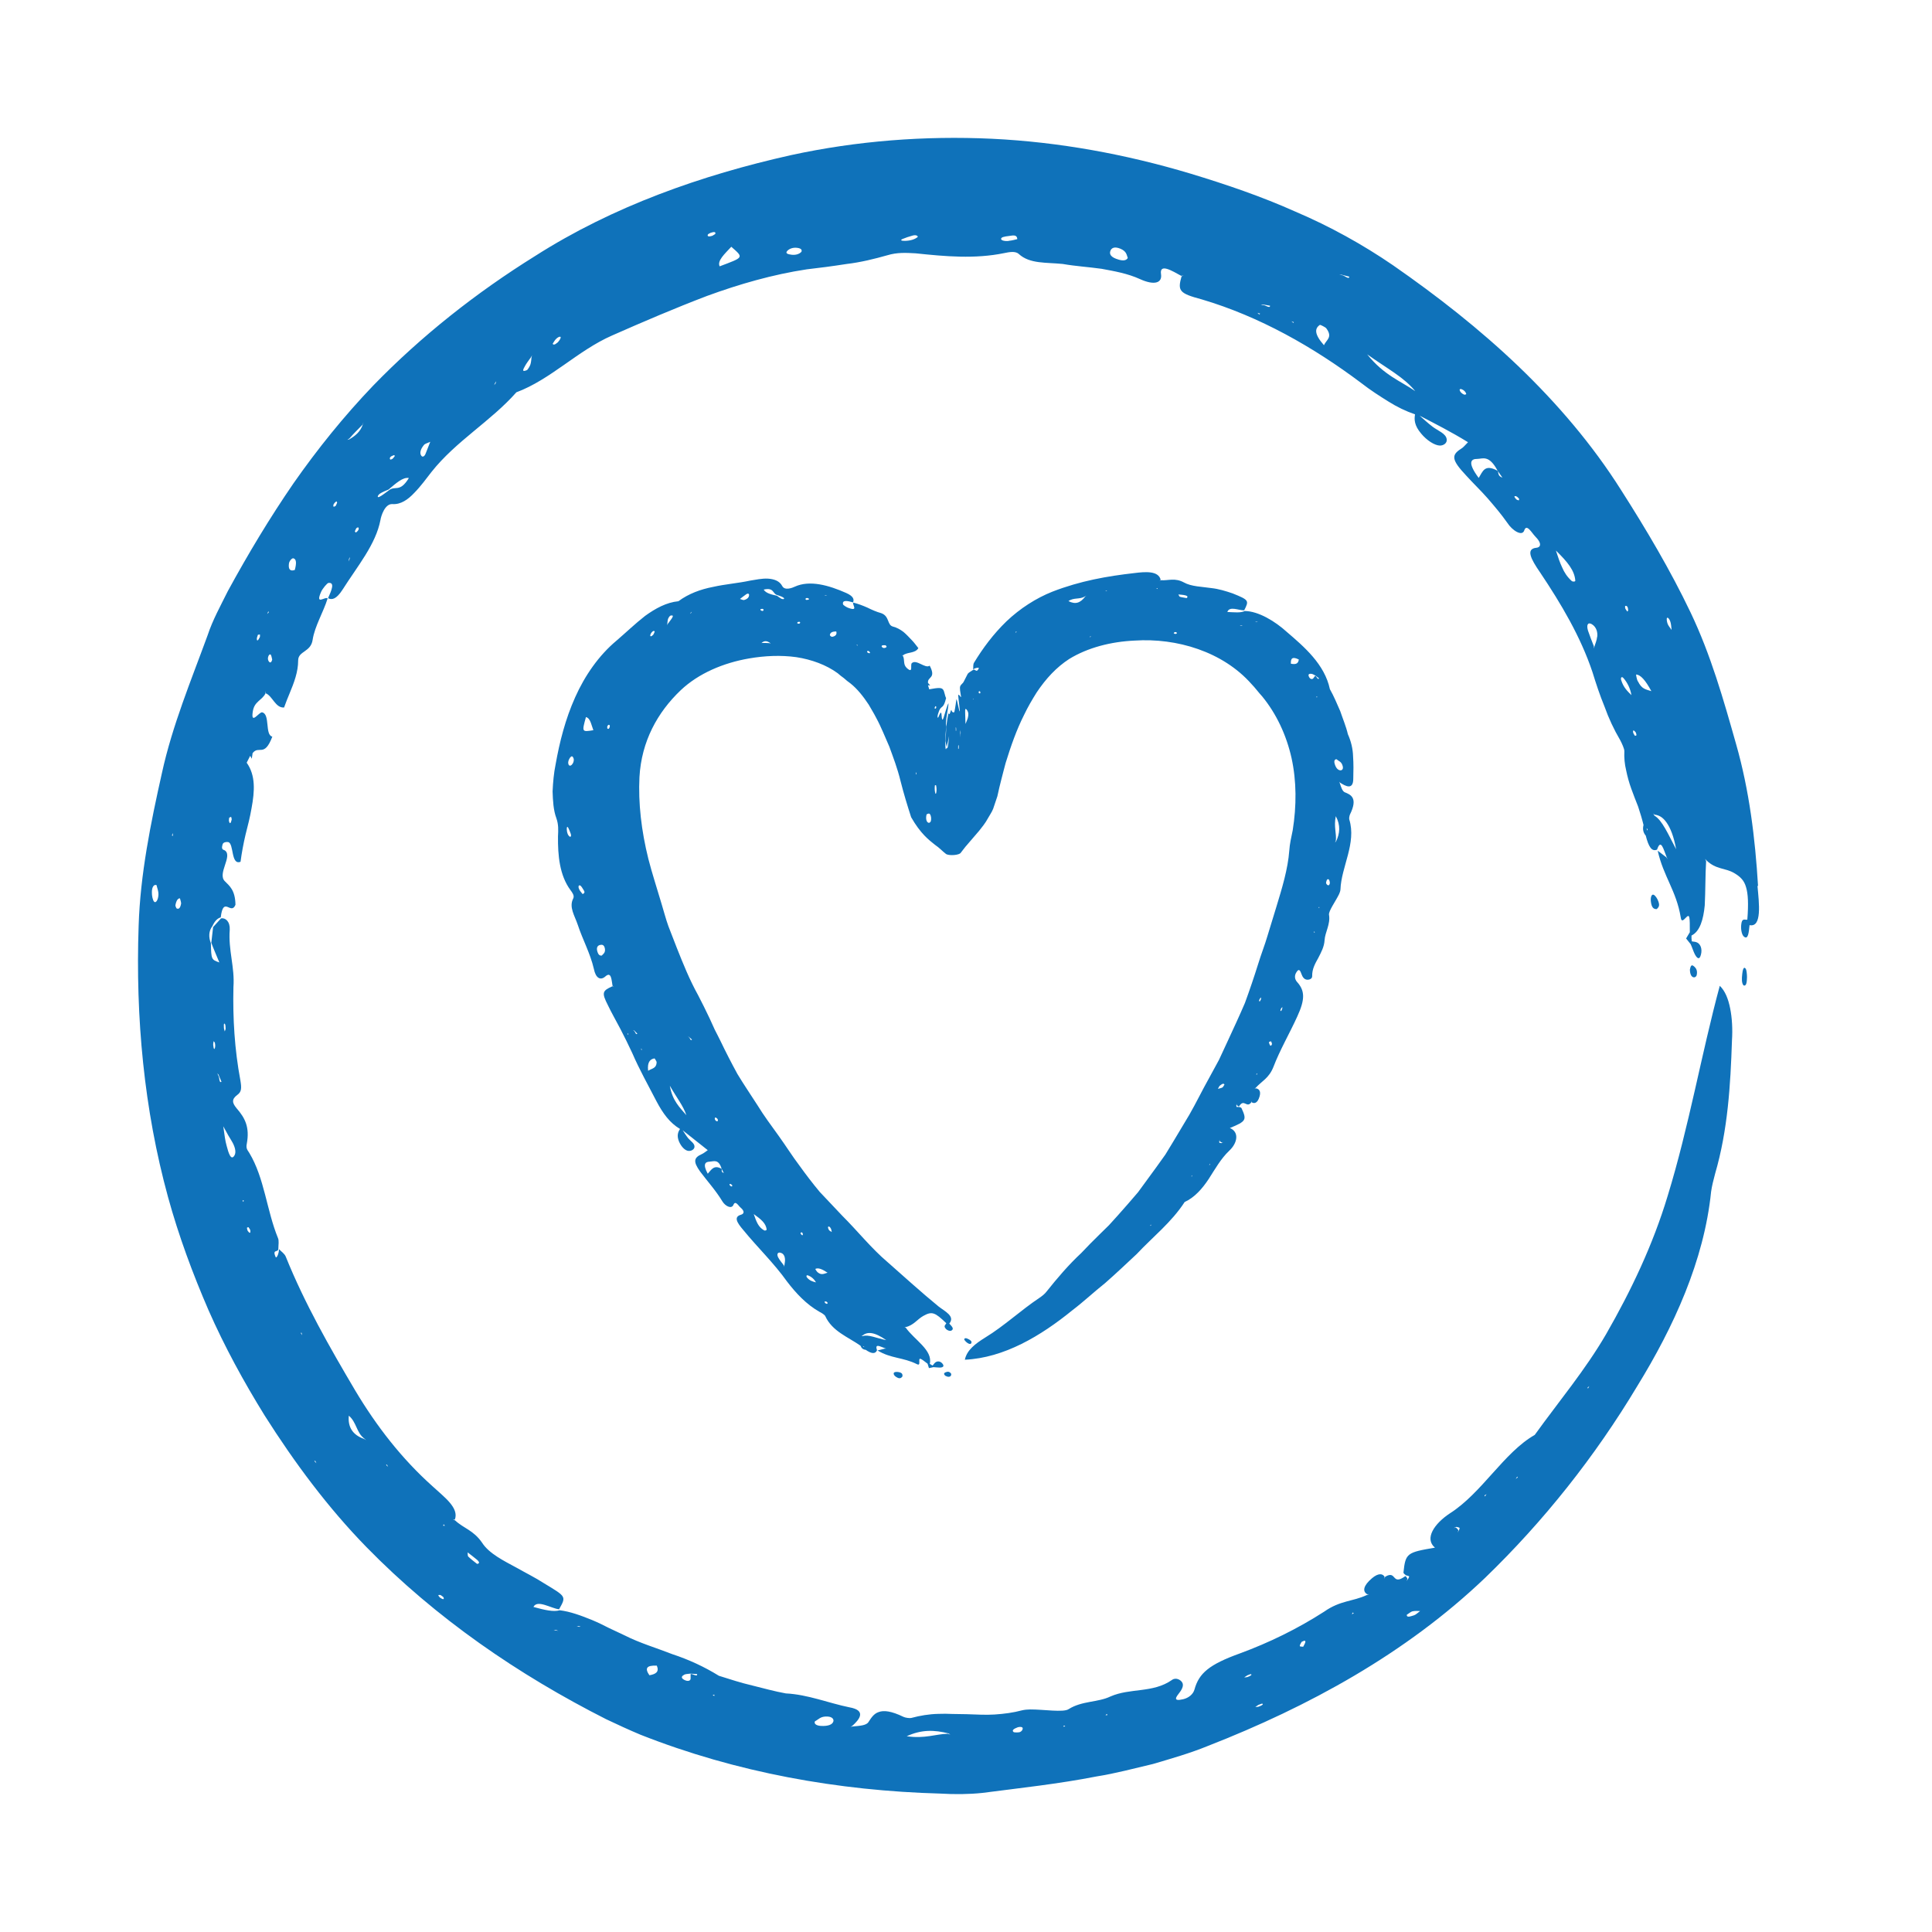 <svg width="104" height="104" viewBox="0 0 104 104" fill="none" xmlns="http://www.w3.org/2000/svg">
<g clip-path="url(#clip0_5137_7630)">
<path d="M72.397 42.654C72.254 42.59 72.192 42.37 72.123 42.161L72.095 42.08L72.14 42.133C72.42 42.312 72.853 42.561 72.847 41.901C72.859 41.519 72.864 41.119 72.836 40.714C72.825 40.308 72.728 39.903 72.556 39.521C72.46 39.104 72.283 38.693 72.146 38.282C71.969 37.882 71.804 37.477 71.587 37.095C71.308 35.763 70.207 34.819 69.266 34.014C68.656 33.458 67.75 32.896 67.003 32.891C66.78 33.001 66.461 32.96 66.068 32.943C66.182 32.607 66.678 32.861 66.974 32.856C67.242 32.329 67.242 32.3 66.347 31.941C65.971 31.813 65.589 31.698 65.212 31.657C64.705 31.582 64.129 31.576 63.736 31.356C63.245 31.09 62.909 31.258 62.504 31.234L62.418 31.258L62.481 31.217C62.367 30.713 61.643 30.777 61.084 30.846C59.596 31.014 58.148 31.269 56.654 31.848C55.776 32.196 54.909 32.752 54.179 33.446C53.466 34.136 52.902 34.9 52.434 35.67C52.371 35.769 52.4 35.913 52.383 36.035C52.514 35.936 52.719 35.925 52.691 35.977C52.548 36.267 52.503 35.971 52.377 36.064C52.275 36.139 52.126 36.203 52.081 36.295L51.904 36.643L51.864 36.718L51.853 36.736C51.853 36.736 51.836 36.759 51.824 36.77C51.79 36.811 51.75 36.846 51.721 36.88C51.664 36.961 51.653 37.037 51.716 37.396C51.727 37.471 51.756 37.575 51.699 37.5C51.516 37.239 51.59 37.483 51.647 38.05C51.687 38.374 51.664 38.409 51.568 37.946C51.499 37.627 51.488 37.604 51.476 37.685C51.453 37.847 51.436 38.01 51.408 38.148C51.397 38.218 51.385 38.276 51.374 38.322C51.351 38.368 51.265 38.357 51.231 38.27C51.191 38.056 51.134 38.589 51.072 38.403C51.054 38.34 50.986 38.728 50.94 39.11L50.9 39.892L50.957 40.21C51.003 40.048 51.043 39.868 51.089 39.619C51.047 40.152 51.003 40.362 50.957 40.251C50.912 40.413 50.878 40.337 50.889 39.926C50.889 39.654 50.906 39.388 50.935 39.116C50.9 38.93 50.935 38.722 50.969 38.496C51.009 38.276 51.049 38.033 51.06 37.859C51.003 37.905 50.895 38.316 50.798 38.617C50.718 38.861 50.701 38.687 50.689 38.542C50.678 38.392 50.667 38.264 50.57 38.473C50.535 38.548 50.484 38.728 50.467 38.577C50.461 38.525 50.518 38.351 50.553 38.258C50.684 37.952 50.786 38.183 50.929 37.575C50.861 37.465 50.843 37.216 50.764 37.118C50.678 37.008 50.513 37.014 50.017 37.106C50.028 37.129 49.982 36.973 49.954 36.886L50.074 36.904L49.954 36.759C49.914 36.411 50.416 36.539 50.045 35.832C49.811 36.017 49.327 35.462 49.081 35.699C48.99 35.792 49.173 36.278 48.825 35.971C48.591 35.763 48.722 35.537 48.602 35.299L48.528 35.259L48.602 35.282C48.825 35.085 49.264 35.189 49.435 34.888C49.292 34.709 49.207 34.587 49.099 34.477C48.939 34.309 48.791 34.147 48.631 34.014C48.46 33.886 48.278 33.782 48.072 33.73C47.742 33.649 47.895 33.168 47.434 33.006C47.183 32.937 46.932 32.827 46.687 32.705C46.436 32.595 46.179 32.497 45.934 32.439C45.86 32.543 46.219 32.914 45.7 32.734C45.592 32.705 45.392 32.578 45.381 32.532C45.324 32.282 45.626 32.34 45.923 32.427C45.985 32.259 45.94 32.097 45.558 31.923C44.617 31.506 43.59 31.211 42.781 31.582C42.661 31.64 42.245 31.808 42.108 31.547C41.96 31.263 41.663 31.171 41.338 31.148C41.013 31.13 40.665 31.211 40.392 31.252C39.724 31.396 39.052 31.443 38.385 31.593C37.717 31.721 37.067 31.958 36.52 32.364C35.87 32.427 35.277 32.757 34.73 33.151C34.194 33.568 33.703 34.043 33.19 34.483C32.232 35.282 31.48 36.371 30.961 37.535C30.436 38.704 30.122 39.938 29.906 41.16C29.814 41.606 29.769 42.098 29.746 42.602C29.763 43.094 29.786 43.609 29.951 44.049C30.071 44.391 30.054 44.686 30.037 45.022C30.026 46.041 30.117 47.113 30.71 47.917C30.807 48.045 30.932 48.213 30.858 48.363C30.613 48.832 30.938 49.29 31.103 49.788C31.366 50.587 31.77 51.305 31.97 52.162C32.067 52.654 32.323 52.793 32.58 52.568C32.916 52.266 32.916 52.759 32.973 53.066L33.036 53.118L32.973 53.089C32.42 53.332 32.38 53.436 32.722 54.108C32.928 54.542 33.173 54.959 33.395 55.388C33.618 55.816 33.829 56.245 34.034 56.685C34.416 57.571 34.889 58.41 35.328 59.262C35.688 59.945 36.053 60.443 36.606 60.773C36.492 60.941 36.423 61.144 36.554 61.456C36.668 61.717 36.868 61.937 37.062 61.954C37.199 61.966 37.352 61.891 37.381 61.763C37.421 61.566 37.181 61.433 37.05 61.277C36.942 61.144 36.845 60.987 36.748 60.843C37.181 61.184 37.615 61.532 38.099 61.914C37.957 62.012 37.877 62.082 37.786 62.122C37.358 62.313 37.29 62.51 37.689 63.066C38.088 63.599 38.533 64.085 38.886 64.67C39.04 64.925 39.377 65.099 39.479 64.861C39.588 64.595 39.747 64.908 39.861 65C40.124 65.226 40.027 65.348 39.89 65.388C39.485 65.504 39.662 65.805 40.015 66.216C40.785 67.16 41.663 67.994 42.37 68.99C42.849 69.615 43.408 70.218 44.115 70.617C44.223 70.669 44.389 70.774 44.423 70.843C44.794 71.665 45.649 71.966 46.322 72.441C46.367 72.569 46.459 72.65 46.601 72.661C46.909 72.876 47.12 72.899 47.211 72.684C47.074 72.291 47.388 72.493 47.622 72.569L47.707 72.598H47.627L47.24 72.696C47.958 73.136 48.62 73.061 49.355 73.432C49.532 73.524 49.481 73.333 49.486 73.217C49.492 73.09 49.549 73.107 49.931 73.408L50.005 73.646L50.25 73.594C50.359 73.6 50.478 73.617 50.581 73.617C50.729 73.617 50.861 73.565 50.735 73.408C50.615 73.258 50.456 73.264 50.359 73.333C50.296 73.379 50.256 73.449 50.205 73.507C50.148 73.484 50.096 73.449 50.051 73.414C50.222 72.679 49.224 72.129 48.757 71.469L48.688 71.451L48.745 71.439C49.178 71.347 49.372 71.017 49.709 70.832C50.17 70.577 50.33 70.64 50.94 71.231C50.9 71.318 50.769 71.376 50.917 71.532C51.003 71.625 51.14 71.665 51.214 71.625C51.385 71.532 51.225 71.387 51.1 71.248C51.431 70.855 50.866 70.594 50.524 70.328C49.589 69.563 48.694 68.747 47.787 67.948C46.892 67.189 46.173 66.274 45.341 65.446C44.936 65.023 44.531 64.589 44.127 64.161C43.75 63.709 43.391 63.24 43.054 62.771C42.65 62.238 42.296 61.67 41.908 61.132C41.521 60.593 41.121 60.061 40.774 59.493C40.414 58.931 40.038 58.381 39.696 57.814C39.377 57.229 39.069 56.633 38.784 56.036C38.687 55.834 38.578 55.631 38.476 55.428L38.191 54.803C37.997 54.386 37.786 53.975 37.575 53.563C37.124 52.753 36.777 51.89 36.434 51.027L35.978 49.852C35.836 49.458 35.733 49.047 35.608 48.641C35.374 47.842 35.1 47.014 34.901 46.232C34.524 44.721 34.353 43.227 34.422 41.831C34.53 39.909 35.391 38.345 36.645 37.153C37.609 36.243 38.943 35.682 40.323 35.444C41.161 35.299 42.034 35.259 42.866 35.375C43.693 35.502 44.48 35.792 45.09 36.237C45.198 36.33 45.307 36.423 45.426 36.504C45.541 36.608 45.655 36.701 45.78 36.788C46.151 37.083 46.47 37.488 46.761 37.928C46.898 38.172 47.029 38.374 47.171 38.652C47.434 39.133 47.645 39.683 47.873 40.193C48.089 40.789 48.306 41.345 48.477 42.046C48.648 42.723 48.848 43.377 49.047 43.991C49.549 44.872 49.999 45.213 50.319 45.468C50.598 45.659 50.706 45.804 50.935 45.978C51.129 46.076 51.636 46.03 51.716 45.908C51.801 45.804 51.87 45.7 51.972 45.578L52.708 44.721C52.868 44.513 53.022 44.345 53.204 44.009C53.289 43.852 53.381 43.737 53.461 43.54L53.689 42.862C53.757 42.538 53.831 42.237 53.905 41.947C53.985 41.658 54.054 41.345 54.133 41.073C54.419 40.146 54.726 39.278 55.114 38.508C55.337 38.038 55.559 37.668 55.804 37.274C56.312 36.516 56.87 35.919 57.555 35.473C58.558 34.859 59.807 34.541 61.073 34.483C63.342 34.332 65.822 35.074 67.368 36.822C67.573 37.031 67.744 37.274 67.944 37.488C68.708 38.421 69.244 39.561 69.523 40.801C69.797 42.046 69.797 43.383 69.586 44.698C69.512 45.057 69.426 45.422 69.403 45.781C69.329 46.788 69.01 47.819 68.702 48.832L68.234 50.361C68.086 50.871 67.887 51.363 67.733 51.873C67.51 52.585 67.271 53.291 67.014 53.992C66.723 54.675 66.404 55.353 66.09 56.036L65.617 57.055L65.081 58.04C64.716 58.688 64.391 59.366 64.021 60.009L63.165 61.439L62.732 62.151L62.247 62.829L61.261 64.178C60.902 64.601 60.537 65.018 60.166 65.434L59.693 65.956L59.191 66.448C58.855 66.778 58.524 67.108 58.205 67.45C57.52 68.087 56.916 68.799 56.329 69.534C56.237 69.656 56.089 69.772 55.952 69.864C54.937 70.542 54.059 71.376 53.033 72.001C52.503 72.331 52.047 72.673 51.938 73.194C54.054 73.096 56.032 71.909 57.72 70.536C58.336 70.067 58.895 69.54 59.493 69.065C60.069 68.561 60.622 68.035 61.187 67.508C62.048 66.587 63.063 65.799 63.77 64.705C64.3 64.462 64.716 63.993 65.064 63.466C65.406 62.933 65.725 62.365 66.165 61.949C66.621 61.526 66.718 60.935 66.204 60.721C67.083 60.362 67.123 60.286 66.832 59.655C66.809 59.603 66.74 59.609 66.695 59.586C66.655 59.586 66.609 59.592 66.569 59.586C66.552 59.586 66.558 59.534 66.552 59.505L66.564 59.418L66.575 59.487C66.609 59.522 66.649 59.545 66.695 59.563C66.969 59.105 67.1 59.678 67.356 59.343V59.267L67.373 59.331C67.493 59.418 67.659 59.395 67.761 59.14C67.904 58.798 67.818 58.613 67.596 58.584L67.533 58.607L67.596 58.555C67.932 58.19 68.303 58.04 68.542 57.449C68.901 56.511 69.415 55.637 69.831 54.722C70.264 53.783 70.242 53.326 69.82 52.857C69.694 52.718 69.677 52.533 69.763 52.376C69.928 52.069 70.002 52.278 70.059 52.434C70.116 52.596 70.202 52.712 70.338 52.735C70.447 52.753 70.641 52.706 70.635 52.544C70.624 52.168 70.795 51.867 70.96 51.572C71.114 51.27 71.279 50.975 71.302 50.616C71.325 50.182 71.627 49.753 71.541 49.244C71.507 49.047 71.895 48.52 72.083 48.132C72.117 48.056 72.152 47.964 72.157 47.883C72.197 46.672 73.03 45.387 72.631 44.107C72.614 44.049 72.642 43.899 72.671 43.841C73.104 42.955 72.728 42.781 72.374 42.642L72.397 42.654ZM30.681 45.045C30.567 44.97 30.516 44.825 30.51 44.64C30.505 44.513 30.539 44.472 30.584 44.553C30.636 44.651 30.681 44.761 30.721 44.877C30.755 44.976 30.744 45.039 30.687 45.045H30.681ZM30.829 41.102C30.767 41.206 30.693 41.246 30.624 41.189C30.561 41.084 30.584 40.957 30.647 40.847C30.704 40.748 30.778 40.656 30.847 40.76C30.904 40.853 30.904 40.98 30.829 41.102ZM31.366 48.132C31.337 48.091 31.257 48.01 31.194 47.906C31.126 47.784 31.115 47.634 31.223 47.663C31.286 47.68 31.366 47.831 31.428 47.929C31.485 48.016 31.474 48.08 31.36 48.132H31.366ZM31.542 38.6C31.782 38.664 31.822 39 31.941 39.307C31.326 39.405 31.314 39.417 31.542 38.6ZM32.398 51.438C32.283 51.456 32.209 51.386 32.164 51.247C32.078 50.987 32.187 50.888 32.312 50.865C32.415 50.842 32.529 50.859 32.563 51.074C32.597 51.288 32.466 51.357 32.392 51.438H32.398ZM32.819 39.139C32.791 39.231 32.745 39.26 32.694 39.214C32.683 39.202 32.694 39.145 32.688 39.11C32.722 39.017 32.779 38.994 32.819 39.04C32.831 39.052 32.825 39.11 32.819 39.139ZM33.783 55.689V55.608L33.829 55.683H33.783V55.689ZM46.453 72.476H46.504L46.521 72.522L46.453 72.476ZM46.419 71.897C46.692 71.677 47.052 71.683 47.707 72.14C47.194 72.042 46.744 71.816 46.43 71.926L46.356 71.903H46.419V71.897ZM44.725 66.129C44.754 66.193 44.759 66.257 44.776 66.32C44.725 66.286 44.651 66.257 44.623 66.21C44.588 66.158 44.56 66.066 44.577 66.043C44.611 65.996 44.685 66.043 44.725 66.135V66.129ZM44.514 70.189C44.48 70.171 44.434 70.166 44.417 70.142C44.36 70.067 44.389 70.038 44.486 70.067C44.508 70.073 44.548 70.119 44.554 70.137C44.554 70.16 44.531 70.171 44.514 70.189ZM44.548 68.509C44.326 68.579 44.206 68.648 44.007 68.481C43.955 68.434 43.881 68.307 43.887 68.307C44.041 68.231 44.24 68.307 44.548 68.509ZM43.488 68.654C43.67 68.718 43.819 68.845 43.927 69.031C43.756 68.99 43.585 68.944 43.442 68.77C43.385 68.695 43.414 68.625 43.493 68.654H43.488ZM43.106 66.355C43.163 66.315 43.208 66.355 43.22 66.442C43.22 66.465 43.203 66.483 43.191 66.5C43.163 66.477 43.129 66.46 43.111 66.43C43.094 66.407 43.089 66.361 43.106 66.35V66.355ZM41.994 67.432C42.182 67.461 42.245 67.635 42.256 67.768C42.268 67.901 42.233 68.011 42.222 68.133V68.197L42.199 68.121C42.097 67.983 41.971 67.838 41.897 67.699C41.806 67.537 41.846 67.409 41.994 67.427V67.432ZM41.27 66.187C41.27 66.222 41.184 66.257 41.139 66.234C40.814 66.054 40.717 65.759 40.574 65.353C40.979 65.643 41.23 65.852 41.27 66.187ZM39.337 63.738C39.337 63.738 39.4 63.778 39.417 63.807C39.428 63.819 39.405 63.848 39.4 63.871C39.371 63.859 39.337 63.859 39.314 63.836C39.246 63.761 39.251 63.715 39.337 63.738ZM38.55 60.171C38.624 60.206 38.658 60.275 38.641 60.339C38.641 60.356 38.596 60.35 38.573 60.356C38.499 60.316 38.464 60.252 38.481 60.182C38.481 60.159 38.527 60.153 38.55 60.165V60.171ZM38.214 62.528C38.407 62.528 38.681 62.365 38.846 62.916L38.961 63.141C38.795 63.089 38.875 62.991 38.841 62.916C38.436 62.69 38.299 62.956 38.099 63.182C37.809 62.655 37.974 62.533 38.214 62.533V62.528ZM37.084 55.816L37.25 55.961C37.164 56.059 37.142 55.857 37.084 55.834L37.022 55.787L37.084 55.822V55.816ZM36.948 60.032C36.611 59.632 36.195 59.267 36.058 58.445C36.44 59.117 36.777 59.516 36.948 60.032ZM35.237 56.974C35.237 56.974 35.34 57.125 35.345 57.165C35.345 57.519 35.094 57.507 34.889 57.64C34.832 57.165 35.009 57.003 35.237 56.974ZM34.559 56.505L34.524 56.517L34.507 56.436L34.559 56.499V56.505ZM34.142 55.498L34.08 55.451L34.142 55.474L34.308 55.642C34.222 55.735 34.199 55.532 34.137 55.503L34.142 55.498ZM35.146 34.182C35.077 34.263 35.003 34.275 35.003 34.211C35.003 34.159 35.043 34.083 35.089 34.031C35.157 33.95 35.22 33.944 35.243 34.002C35.214 34.06 35.197 34.13 35.152 34.182H35.146ZM36.155 33.302C36.098 33.394 36.013 33.487 35.944 33.585L35.904 33.655L35.921 33.585C35.933 33.493 35.933 33.412 35.961 33.319C35.978 33.261 36.058 33.145 36.092 33.139C36.298 33.093 36.201 33.221 36.155 33.302ZM37.21 32.989L37.153 33.041L37.181 32.983L37.244 32.925L37.21 32.983V32.989ZM40.05 32.3C39.998 32.311 39.918 32.265 39.833 32.242C39.947 32.155 40.055 32.068 40.181 31.981C40.255 31.935 40.323 31.952 40.323 32.028C40.323 32.144 40.243 32.248 40.05 32.3ZM41.042 32.775C41.07 32.775 41.11 32.809 41.104 32.827C41.093 32.896 41.036 32.908 40.956 32.856C40.933 32.844 40.939 32.815 40.933 32.792C40.968 32.786 41.013 32.769 41.042 32.775ZM41.435 34.622C41.293 34.61 41.15 34.61 41.002 34.61L40.945 34.657L40.996 34.61C41.144 34.471 41.304 34.5 41.452 34.61L41.486 34.651L41.429 34.622H41.435ZM42.085 32.242C41.983 32.19 41.908 32.126 41.823 32.068C41.532 32.005 41.224 31.935 41.11 31.738C41.692 31.605 41.572 31.981 41.863 32.039C41.971 32.074 42.108 32.12 42.182 32.178C42.251 32.23 42.176 32.277 42.091 32.236L42.085 32.242ZM42.912 33.545C42.912 33.545 42.929 33.51 42.935 33.487C42.969 33.481 43.003 33.47 43.037 33.47C43.049 33.47 43.083 33.51 43.072 33.528C43.043 33.585 42.98 33.591 42.912 33.545ZM43.516 32.282C43.476 32.282 43.437 32.3 43.402 32.294C43.385 32.294 43.351 32.248 43.357 32.236C43.391 32.178 43.465 32.172 43.545 32.23C43.556 32.242 43.528 32.271 43.522 32.288L43.516 32.282ZM44.457 32.057H44.372L44.44 32.039H44.531L44.457 32.057ZM44.822 34.275C44.748 34.292 44.668 34.228 44.674 34.17C44.697 34.037 44.828 33.991 45.016 33.991C45.062 34.147 44.982 34.24 44.822 34.275ZM46.111 34.726L46.139 34.703C46.139 34.703 46.168 34.738 46.173 34.761C46.151 34.743 46.128 34.738 46.105 34.726H46.111ZM46.767 35.16C46.767 35.16 46.704 35.126 46.675 35.108L46.692 35.039C46.721 35.039 46.761 35.039 46.778 35.056C46.858 35.132 46.852 35.172 46.767 35.16ZM47.684 34.859C47.645 34.877 47.582 34.894 47.531 34.871C47.451 34.83 47.434 34.767 47.496 34.743C47.542 34.726 47.605 34.738 47.662 34.732C47.73 34.778 47.747 34.825 47.684 34.859ZM49.309 41.698L49.292 41.553L49.338 41.652L49.309 41.692V41.698ZM50.108 44.2C50.079 44.281 50.005 44.321 49.943 44.269C49.857 44.206 49.828 44.032 49.88 43.835C49.931 43.823 49.994 43.76 50.051 43.818C50.125 43.899 50.142 44.09 50.108 44.2ZM50.307 38.114L50.342 38.027C50.342 38.027 50.382 38.004 50.387 38.021C50.41 38.079 50.399 38.131 50.347 38.148C50.33 38.148 50.319 38.131 50.307 38.12V38.114ZM50.393 42.7C50.393 42.7 50.364 42.746 50.353 42.723C50.313 42.584 50.307 42.428 50.325 42.277C50.353 42.277 50.382 42.243 50.393 42.289C50.427 42.457 50.416 42.596 50.393 42.7ZM51.465 39.336C51.453 39.388 51.448 39.318 51.448 39.191C51.448 39.15 51.453 39.156 51.459 39.145C51.459 39.173 51.465 39.197 51.471 39.226C51.471 39.26 51.471 39.318 51.471 39.336H51.465ZM51.596 40.314C51.596 40.314 51.585 40.314 51.579 40.314C51.579 40.268 51.579 40.216 51.579 40.169C51.579 40.129 51.59 40.094 51.596 40.106C51.613 40.141 51.619 40.227 51.602 40.314H51.596ZM51.699 39.602V39.7L51.693 39.585V39.301C51.739 39.504 51.693 39.48 51.699 39.602ZM52.103 38.623L52.092 38.67C52.064 38.768 52.024 38.838 51.972 38.971C51.967 38.699 51.961 38.536 51.955 38.38C51.955 38.322 51.955 38.264 51.955 38.23C51.961 38.154 51.984 38.137 52.041 38.206C52.155 38.357 52.132 38.496 52.103 38.623ZM52.394 37.662L52.366 37.61L52.406 37.633L52.389 37.662H52.394ZM52.742 37.332C52.742 37.332 52.702 37.309 52.685 37.297C52.685 37.274 52.679 37.234 52.685 37.228C52.731 37.187 52.765 37.21 52.776 37.28C52.776 37.297 52.754 37.332 52.742 37.332ZM54.675 34.054L54.658 34.026L54.738 33.985L54.675 34.06V34.054ZM58.416 32.114C58.153 32.462 57.891 32.549 57.515 32.358C57.794 32.155 58.125 32.277 58.398 32.109L58.484 32.062L58.416 32.114ZM58.672 34.298V34.263H58.735L58.672 34.303V34.298ZM59.522 31.831V31.796H59.607L59.522 31.825V31.831ZM62.276 31.709L62.259 31.657L62.321 31.669L62.276 31.709ZM63.251 34.124C63.251 34.124 63.182 34.095 63.182 34.083C63.182 34.06 63.217 34.049 63.234 34.026C63.268 34.026 63.319 34.026 63.331 34.037C63.376 34.095 63.342 34.124 63.251 34.124ZM63.878 32.196C63.77 32.172 63.639 32.161 63.519 32.126C63.473 32.114 63.462 32.039 63.433 31.999C63.565 32.016 63.696 32.016 63.821 32.051C63.929 32.08 63.952 32.132 63.878 32.196ZM66.82 33.695H66.74L66.809 33.672L66.894 33.695H66.82ZM67.647 33.493L67.567 33.47H67.63C67.63 33.47 67.681 33.475 67.71 33.487H67.647V33.493ZM61.905 65.99L61.951 65.921L61.968 65.956L61.905 65.99ZM64.157 63.338L64.129 63.315L64.186 63.263L64.152 63.338H64.157ZM65.087 62.73L65.121 62.649L65.144 62.684L65.081 62.73H65.087ZM65.771 61.532C65.725 61.532 65.68 61.532 65.646 61.514C65.629 61.508 65.634 61.462 65.634 61.433L65.651 61.346V61.422C65.686 61.456 65.731 61.485 65.777 61.503L65.845 61.474L65.771 61.526V61.532ZM65.805 58.538C65.725 58.578 65.64 58.59 65.56 58.613C65.6 58.549 65.629 58.462 65.674 58.434C65.754 58.376 65.851 58.283 65.914 58.381C65.879 58.428 65.845 58.515 65.805 58.538ZM67.624 57.831L67.659 57.773L67.676 57.837H67.624V57.831ZM67.869 53.807C67.852 53.841 67.829 53.899 67.818 53.899C67.767 53.917 67.761 53.859 67.818 53.76C67.835 53.731 67.864 53.714 67.887 53.691L67.875 53.801L67.869 53.807ZM68.36 56.262C68.337 56.216 68.32 56.158 68.303 56.1C68.343 56.083 68.394 56.042 68.417 56.059C68.451 56.088 68.457 56.152 68.474 56.204C68.434 56.297 68.394 56.32 68.36 56.256V56.262ZM69.016 54.322C68.998 54.357 68.976 54.415 68.964 54.42C68.913 54.438 68.913 54.38 68.964 54.282C68.981 54.253 69.01 54.235 69.033 54.212L69.016 54.328V54.322ZM69.489 35.728C69.472 35.438 69.569 35.328 69.916 35.502C69.882 35.757 69.717 35.769 69.489 35.728ZM70.72 50.193L70.749 50.135L70.778 50.193H70.726H70.72ZM70.88 37.546L70.857 37.488L70.914 37.511L70.88 37.546ZM70.795 36.377L70.698 36.51C70.641 36.585 70.521 36.568 70.458 36.423C70.39 36.278 70.504 36.261 70.595 36.272C70.652 36.278 70.732 36.324 70.8 36.359L71.005 36.516C70.943 36.631 70.869 36.4 70.8 36.382L70.795 36.377ZM71.005 48.885L70.977 48.832H71.028L71.005 48.885ZM71.479 47.651C71.439 47.634 71.393 47.587 71.382 47.529C71.382 47.489 71.422 47.35 71.45 47.338C71.541 47.292 71.576 47.402 71.587 47.529C71.576 47.622 71.536 47.674 71.479 47.651ZM71.952 40.876C72.06 40.974 72.214 40.992 72.277 41.235C72.323 41.403 72.237 41.467 72.163 41.467C72.026 41.467 71.906 41.339 71.844 41.108C71.798 40.951 71.855 40.864 71.952 40.87V40.876ZM71.918 45.3L71.861 45.346L71.906 45.271C71.958 44.877 71.787 44.513 71.906 43.934C72.169 44.42 72.129 44.866 71.918 45.3Z" fill="#0F72BA"/>
<path d="M48.141 73.877C48.073 73.918 48.107 74.034 48.232 74.115C48.426 74.248 48.512 74.184 48.58 74.092C48.58 74.016 48.597 73.918 48.426 73.872C48.324 73.843 48.204 73.843 48.147 73.872L48.141 73.877Z" fill="#0F72BA"/>
<path d="M52.269 72.326C52.343 72.221 52.258 72.158 52.161 72.1C52.104 72.065 52.001 72.025 51.962 72.036C51.847 72.077 51.933 72.163 52.013 72.239C52.104 72.32 52.195 72.372 52.275 72.326H52.269Z" fill="#0F72BA"/>
<path d="M50.906 73.866C50.832 73.901 50.763 73.953 50.894 74.063C51.037 74.138 51.134 74.121 51.179 74.063C51.208 74.028 51.219 73.953 51.179 73.918C51.077 73.808 50.974 73.837 50.906 73.872V73.866Z" fill="#0F72BA"/>
<path d="M94.635 47.68C94.481 45.132 94.167 42.55 93.454 40.054C92.77 37.639 92.097 35.259 91.003 32.966C89.914 30.684 88.597 28.467 87.257 26.37C85.717 23.933 83.824 21.72 81.737 19.717C79.644 17.713 77.364 15.93 74.986 14.279C73.355 13.162 71.588 12.183 69.74 11.396C67.904 10.573 65.994 9.925 64.084 9.346C60.605 8.303 57.013 7.643 53.392 7.469C49.778 7.301 46.134 7.579 42.582 8.35C37.763 9.427 32.997 11.106 28.806 13.781C25.641 15.75 22.682 18.084 20.087 20.759C18.519 22.398 17.094 24.164 15.799 26.017C14.517 27.882 13.353 29.822 12.264 31.82C11.877 32.601 11.443 33.383 11.175 34.2C10.286 36.632 9.276 39.052 8.718 41.606C8.113 44.304 7.549 47.072 7.463 49.834C7.292 54.757 7.748 59.714 9.048 64.45C9.619 66.529 10.371 68.556 11.226 70.531C12.093 72.499 13.125 74.387 14.248 76.2C15.851 78.73 17.647 81.151 19.728 83.282C23.474 87.115 27.899 90.15 32.632 92.547C33.242 92.837 33.858 93.12 34.479 93.381C39.639 95.419 45.125 96.398 50.621 96.549C51.374 96.595 52.155 96.589 52.874 96.514C54.926 96.247 56.985 96.027 59.02 95.628C60.047 95.466 61.05 95.194 62.065 94.956C63.063 94.661 64.061 94.377 65.025 93.983C70.424 91.875 75.676 89.015 79.947 84.932C83.094 81.892 85.859 78.412 88.135 74.613C90.085 71.446 91.733 67.861 92.109 64.149C92.149 63.854 92.24 63.495 92.326 63.176C93.01 60.831 93.152 58.411 93.232 56.019C93.272 55.399 93.238 54.797 93.135 54.282C93.033 53.766 92.862 53.338 92.576 53.066C91.579 56.76 90.923 60.623 89.771 64.375C88.973 67.022 87.798 69.483 86.458 71.816C85.335 73.75 83.927 75.418 82.615 77.242C80.956 78.186 79.775 80.363 78.048 81.464C77.198 82.025 76.668 82.83 77.244 83.311C75.739 83.566 75.659 83.606 75.55 84.637C75.545 84.718 75.636 84.747 75.681 84.799C75.739 84.817 75.807 84.822 75.853 84.857C75.87 84.869 75.824 84.938 75.807 84.979L75.716 85.106L75.761 84.996C75.744 84.932 75.704 84.88 75.653 84.84C74.9 85.39 75.197 84.504 74.57 84.874L74.507 84.984L74.535 84.886C74.444 84.706 74.205 84.66 73.857 84.955C73.384 85.355 73.332 85.662 73.595 85.818H73.692L73.566 85.865C72.813 86.218 72.152 86.142 71.28 86.756C69.848 87.677 68.32 88.424 66.729 89.009C65.093 89.6 64.54 90.069 64.3 90.943C64.232 91.198 63.987 91.4 63.69 91.47C63.097 91.609 63.325 91.331 63.485 91.123C63.65 90.908 63.736 90.706 63.627 90.549C63.548 90.428 63.297 90.277 63.086 90.433C62.059 91.151 60.845 90.85 59.767 91.325C59.106 91.644 58.239 91.551 57.526 92.003C57.247 92.194 56.158 92.014 55.451 92.02C55.314 92.02 55.143 92.037 55.018 92.067C54.544 92.194 54.054 92.258 53.547 92.292C53.045 92.327 52.532 92.287 52.024 92.275C51.767 92.275 51.517 92.269 51.266 92.263C51.015 92.252 50.764 92.246 50.513 92.258C50.017 92.269 49.527 92.35 49.053 92.478C48.968 92.501 48.728 92.466 48.637 92.42C47.964 92.095 47.571 92.061 47.303 92.159C47.035 92.246 46.898 92.472 46.75 92.698C46.63 92.889 46.265 92.9 45.917 92.935L45.786 92.953L45.877 92.906C46.242 92.582 46.681 92.072 45.718 91.904C44.606 91.678 43.488 91.215 42.302 91.157C41.692 91.047 41.093 90.879 40.489 90.729C39.885 90.59 39.292 90.393 38.699 90.208C37.9 89.715 37.068 89.333 36.19 89.044C35.334 88.708 34.439 88.447 33.63 88.036C33.361 87.909 33.076 87.775 32.78 87.636C32.489 87.486 32.193 87.341 31.89 87.214C31.28 86.965 30.682 86.745 30.128 86.681C29.809 86.779 29.313 86.669 28.714 86.502C28.925 86.09 29.655 86.577 30.094 86.629C30.493 85.922 30.476 85.951 29.285 85.228C28.8 84.915 28.27 84.654 27.791 84.382C27.129 84.023 26.325 83.629 25.955 83.05C25.487 82.367 24.957 82.274 24.501 81.846L24.375 81.788L24.483 81.805C24.729 81.162 23.89 80.572 23.275 79.999C21.627 78.522 20.276 76.785 19.118 74.845C17.755 72.54 16.398 70.166 15.383 67.647C15.32 67.485 15.144 67.375 15.018 67.242C15.018 67.49 14.881 67.757 14.841 67.67C14.63 67.207 14.995 67.456 14.984 67.207C14.984 67.016 15.03 66.784 14.961 66.639C14.351 65.145 14.237 63.42 13.422 62.065C13.331 61.914 13.228 61.833 13.285 61.567C13.45 60.675 13.188 60.177 12.738 59.661C12.487 59.36 12.464 59.169 12.783 58.932C13.005 58.77 13.011 58.573 12.937 58.139C12.629 56.5 12.527 54.82 12.566 53.135C12.646 52.07 12.281 51.143 12.367 50.049C12.39 49.609 12.139 49.394 11.899 49.435L11.472 49.904L11.375 50.749C11.495 51.08 11.648 51.415 11.808 51.809C11.386 51.659 11.369 51.659 11.352 50.778C11.226 50.448 11.226 50.124 11.437 49.846C11.569 49.562 11.717 49.429 11.882 49.383C12.025 48.19 12.435 49.296 12.675 48.705C12.663 47.912 12.35 47.686 12.105 47.437C11.688 47.032 12.527 46.099 12.116 45.787C12.042 45.729 11.882 45.769 11.985 45.445C12.019 45.335 12.184 45.312 12.281 45.329C12.601 45.393 12.418 46.597 12.948 46.389C13.011 45.914 13.102 45.422 13.216 44.935C13.342 44.449 13.462 43.968 13.541 43.505C13.713 42.579 13.764 41.739 13.279 41.056C13.279 41.056 13.399 40.812 13.467 40.685L13.553 40.842L13.598 40.54C13.941 40.1 14.226 40.801 14.659 39.654C14.248 39.562 14.551 38.438 14.112 38.346C13.946 38.311 13.484 39.069 13.61 38.288C13.695 37.755 14.078 37.72 14.288 37.338V37.199L14.306 37.321C14.671 37.465 14.824 38.12 15.292 38.085C15.406 37.767 15.492 37.558 15.577 37.355C15.834 36.736 16.05 36.168 16.05 35.554C16.05 35.033 16.74 35.114 16.831 34.431C16.945 33.702 17.413 32.943 17.636 32.213C17.516 32.086 16.94 32.63 17.293 31.843C17.367 31.68 17.613 31.385 17.681 31.379C18.035 31.339 17.852 31.773 17.658 32.202C17.869 32.306 18.103 32.26 18.434 31.75C19.249 30.465 20.23 29.306 20.481 27.986C20.509 27.795 20.715 27.1 21.131 27.135C21.57 27.164 21.958 26.897 22.3 26.532C22.648 26.179 22.967 25.739 23.229 25.403C24.546 23.741 26.428 22.67 27.796 21.118C29.644 20.429 31.098 18.871 32.945 18.061C34.627 17.319 36.327 16.59 38.06 15.93C39.799 15.293 41.595 14.777 43.425 14.499C44.093 14.424 44.834 14.326 45.575 14.21C46.322 14.123 47.069 13.938 47.765 13.741C48.301 13.579 48.763 13.608 49.287 13.636C50.901 13.805 52.474 13.949 54.054 13.625C54.31 13.573 54.653 13.498 54.841 13.671C55.434 14.216 56.323 14.117 57.213 14.21C57.903 14.331 58.604 14.372 59.3 14.47C59.99 14.598 60.697 14.719 61.37 15.026C62.134 15.374 62.567 15.235 62.499 14.766C62.402 14.146 63.103 14.586 63.582 14.847L63.713 14.835L63.605 14.87C63.382 15.658 63.474 15.791 64.688 16.115C67.801 17.036 70.687 18.674 73.27 20.614C73.783 21.014 74.279 21.327 74.741 21.616C75.203 21.906 75.67 22.132 76.172 22.305C76.121 22.583 76.132 22.907 76.503 23.342C76.805 23.707 77.227 23.979 77.512 23.985C77.711 23.985 77.905 23.851 77.877 23.649C77.843 23.336 77.398 23.186 77.118 22.971C76.879 22.792 76.651 22.577 76.417 22.375C77.249 22.809 78.105 23.238 79.023 23.805C78.858 23.967 78.778 24.083 78.658 24.152C78.105 24.5 78.139 24.761 78.926 25.6C79.302 26.017 79.707 26.399 80.078 26.822C80.443 27.245 80.808 27.673 81.138 28.142C81.406 28.559 81.937 28.895 82.051 28.553C82.176 28.166 82.461 28.692 82.632 28.866C83.06 29.295 82.894 29.474 82.706 29.486C82.125 29.544 82.393 30.076 82.906 30.818C84.035 32.503 85.084 34.269 85.723 36.18C85.916 36.805 86.122 37.431 86.373 38.039C86.595 38.664 86.874 39.261 87.217 39.846C87.308 40.019 87.445 40.315 87.439 40.436C87.422 40.795 87.456 41.137 87.536 41.467C87.604 41.803 87.695 42.133 87.81 42.451C87.924 42.776 88.055 43.094 88.18 43.418C88.289 43.748 88.391 44.078 88.471 44.409C88.42 44.611 88.442 44.808 88.591 44.982C88.745 45.584 88.916 45.862 89.201 45.735C89.406 45.109 89.549 45.729 89.708 46.117L89.771 46.256L89.703 46.152L89.235 45.793C89.537 47.165 90.239 47.953 90.472 49.371C90.518 49.719 90.678 49.452 90.803 49.348C90.946 49.227 90.969 49.337 90.963 50.182L90.763 50.518L91.008 50.825C91.088 50.998 91.145 51.184 91.219 51.34C91.328 51.56 91.476 51.722 91.561 51.392C91.647 51.068 91.527 50.825 91.373 50.744C91.276 50.686 91.174 50.697 91.071 50.674C91.054 50.57 91.048 50.466 91.054 50.361C91.51 50.136 91.693 49.499 91.767 48.734C91.807 47.97 91.795 47.084 91.841 46.354L91.784 46.233L91.852 46.308C92.377 46.818 92.856 46.708 93.352 46.997C93.694 47.2 93.888 47.397 93.99 47.756C94.099 48.115 94.127 48.642 94.059 49.504C93.933 49.539 93.763 49.377 93.728 49.8C93.705 50.055 93.768 50.327 93.871 50.414C94.11 50.616 94.139 50.176 94.179 49.8C94.857 49.939 94.692 48.624 94.606 47.698L94.635 47.68ZM8.296 48.537C8.227 48.468 8.17 48.225 8.176 48.028C8.176 47.756 8.279 47.593 8.427 47.646C8.455 47.79 8.535 47.958 8.529 48.161C8.518 48.433 8.393 48.63 8.301 48.543L8.296 48.537ZM9.299 45.005L9.254 44.97L9.311 44.843L9.299 45.011V45.005ZM9.499 48.891C9.499 48.891 9.436 48.775 9.442 48.734C9.487 48.474 9.579 48.352 9.687 48.358C9.71 48.462 9.767 48.59 9.744 48.665C9.693 48.931 9.59 48.949 9.493 48.891H9.499ZM85.552 74.613L85.483 74.746L85.455 74.7L85.552 74.613ZM81.669 79.489L81.703 79.524L81.594 79.611L81.669 79.489ZM80.021 80.433L79.93 80.555L79.912 80.497L80.021 80.433ZM78.396 82.193C78.453 82.211 78.521 82.211 78.567 82.245C78.584 82.257 78.55 82.326 78.538 82.373L78.458 82.5L78.51 82.379C78.475 82.321 78.43 82.269 78.373 82.228L78.253 82.257L78.39 82.193H78.396ZM76.029 86.739C76.183 86.704 76.309 86.722 76.446 86.722C76.337 86.803 76.212 86.924 76.115 86.953C75.938 87.005 75.716 87.098 75.727 86.924C75.818 86.866 75.955 86.756 76.029 86.739ZM72.813 86.803L72.876 86.843L72.773 86.895L72.813 86.803ZM70.065 88.384C70.213 88.302 70.287 88.297 70.265 88.401C70.248 88.476 70.191 88.563 70.151 88.644C70.088 88.633 69.968 88.644 69.968 88.604C69.962 88.546 70.031 88.459 70.065 88.384ZM67.75 91.771C67.819 91.748 67.921 91.702 67.944 91.707C68.029 91.736 67.944 91.806 67.75 91.87C67.693 91.887 67.636 91.881 67.573 91.887L67.744 91.771H67.75ZM67.146 90.184C67.208 90.161 67.305 90.115 67.334 90.121C67.414 90.144 67.334 90.213 67.146 90.277C67.089 90.294 67.032 90.289 66.975 90.294L67.146 90.184ZM59.573 92.258L59.619 92.321L59.511 92.333L59.579 92.258H59.573ZM57.344 92.895L57.276 92.958L57.241 92.895H57.344ZM54.789 92.976C54.949 92.941 55.063 92.964 55.052 93.051C55.052 93.115 55.001 93.19 54.909 93.236C54.846 93.265 54.596 93.265 54.561 93.236C54.442 93.138 54.596 93.051 54.784 92.981L54.789 92.976ZM51.066 93.311L51.157 93.375L51.026 93.329C50.37 93.34 49.795 93.607 48.808 93.462C49.601 93.097 50.296 93.115 51.066 93.311ZM43.87 92.657C44.07 92.559 44.161 92.379 44.554 92.402C44.822 92.42 44.885 92.559 44.862 92.657C44.817 92.837 44.572 92.929 44.184 92.906C43.922 92.889 43.807 92.779 43.87 92.657ZM38.453 91.227V91.296L38.362 91.25L38.453 91.221V91.227ZM36.84 90.144C36.914 90.109 37.045 90.109 37.153 90.092L37.524 90.115C37.564 90.294 37.267 90.086 37.176 90.115V90.341C37.188 90.474 37.034 90.538 36.823 90.422C36.606 90.3 36.731 90.202 36.845 90.144H36.84ZM35.357 89.663C35.5 89.999 35.3 90.121 34.958 90.179C34.707 89.82 34.781 89.634 35.357 89.663ZM31.138 87.532L31.258 87.561L31.166 87.573L31.041 87.538H31.138V87.532ZM29.912 87.735L30.054 87.787L29.935 87.77L29.803 87.747L29.912 87.735ZM25.681 83.965C25.818 84.087 25.823 84.168 25.681 84.185C25.538 84.07 25.362 83.942 25.213 83.797C25.162 83.745 25.185 83.647 25.174 83.566C25.345 83.699 25.516 83.826 25.681 83.965ZM23.879 82.054L23.948 82.129H23.856L23.879 82.054ZM23.714 85.859C23.771 85.899 23.868 85.963 23.873 85.986C23.925 86.108 23.851 86.114 23.691 86.004C23.657 85.98 23.588 85.882 23.594 85.87C23.611 85.847 23.668 85.859 23.708 85.859H23.714ZM20.823 78.835L20.891 78.956L20.783 78.864L20.823 78.835ZM18.776 76.206C19.192 76.553 19.186 77.109 19.591 77.422L19.711 77.526L19.597 77.456C18.975 77.242 18.719 76.808 18.776 76.211V76.206ZM16.968 78.632L17.031 78.765L16.923 78.655L16.968 78.632ZM16.233 71.741L16.267 71.874L16.187 71.752L16.233 71.741ZM13.376 66.06C13.41 66.118 13.467 66.182 13.473 66.228C13.496 66.39 13.444 66.408 13.342 66.269C13.319 66.24 13.291 66.124 13.296 66.095C13.308 66.06 13.348 66.072 13.376 66.06ZM13.131 64.636L13.085 64.699L13.057 64.601L13.131 64.636ZM12.127 55.179C12.145 55.226 12.139 55.324 12.145 55.394C12.127 55.434 12.116 55.48 12.099 55.521C12.082 55.452 12.053 55.388 12.053 55.318C12.036 55.093 12.07 55.035 12.133 55.174L12.127 55.179ZM12.481 61.439C12.635 61.694 12.738 62.013 12.618 62.204C12.43 62.505 12.298 62.053 12.201 61.682C12.122 61.41 12.088 61.121 12.019 60.629C12.224 61.005 12.344 61.225 12.481 61.439ZM11.768 57.861L11.922 58.231C11.785 58.33 11.825 57.976 11.751 57.901L11.7 57.774L11.768 57.855V57.861ZM11.5 56.048C11.523 56.077 11.557 56.1 11.569 56.141C11.586 56.21 11.591 56.303 11.58 56.361C11.546 56.534 11.5 56.494 11.477 56.251C11.472 56.187 11.489 56.112 11.5 56.042V56.048ZM12.327 44.218C12.316 44.171 12.327 44.084 12.338 44.015L12.441 43.968C12.452 44.021 12.481 44.078 12.47 44.125C12.424 44.333 12.367 44.368 12.333 44.218H12.327ZM13.98 34.309C13.884 34.506 13.821 34.53 13.827 34.367C13.827 34.321 13.867 34.234 13.884 34.17L13.992 34.153C13.992 34.205 14.003 34.269 13.98 34.315V34.309ZM14.442 32.908L14.471 32.955L14.385 33.053L14.442 32.908ZM14.494 35.636C14.454 35.589 14.408 35.508 14.425 35.404C14.454 35.253 14.539 35.178 14.585 35.259C14.619 35.323 14.63 35.427 14.653 35.508C14.619 35.641 14.556 35.699 14.494 35.63V35.636ZM15.862 30.684C15.611 30.766 15.514 30.638 15.554 30.337C15.571 30.198 15.714 30.036 15.794 30.053C15.97 30.1 15.959 30.349 15.868 30.684H15.862ZM18.063 27.239C18.063 27.239 17.966 27.291 17.955 27.274C17.915 27.193 17.972 27.083 18.103 26.99C18.126 26.978 18.132 27.036 18.149 27.059C18.12 27.117 18.103 27.181 18.063 27.239ZM18.816 30.094L18.77 30.227L18.782 30.111L18.822 29.984V30.094H18.816ZM19.152 28.669C19.152 28.669 19.118 28.629 19.101 28.606C19.129 28.548 19.146 28.484 19.186 28.432C19.203 28.403 19.283 28.38 19.295 28.397C19.34 28.478 19.283 28.582 19.152 28.669ZM19.529 22.855C19.397 23.243 19.118 23.469 18.793 23.654L18.696 23.678L18.81 23.602C19.032 23.342 19.278 23.104 19.517 22.861L19.568 22.722L19.529 22.855ZM21.171 24.506C21.211 24.494 21.228 24.523 21.262 24.535C21.222 24.587 21.176 24.656 21.137 24.691C21.091 24.726 21.017 24.749 21.005 24.732C20.948 24.651 21.017 24.564 21.176 24.512L21.171 24.506ZM20.897 26.422C20.737 26.532 20.561 26.683 20.418 26.747C20.287 26.805 20.321 26.666 20.452 26.573C20.612 26.469 20.76 26.422 20.914 26.353C21.302 26.029 21.684 25.67 22.009 25.733C21.501 26.561 21.279 26.092 20.897 26.422ZM22.904 24.436C22.853 24.564 22.75 24.622 22.687 24.541C22.59 24.425 22.602 24.216 22.824 23.95C22.881 23.88 23.029 23.846 23.161 23.782C23.075 24.002 22.99 24.21 22.904 24.436ZM26.69 20.62L26.605 20.73L26.639 20.632L26.713 20.522L26.684 20.62H26.69ZM28.612 19.23C28.595 19.364 28.595 19.491 28.549 19.63C28.52 19.717 28.407 19.908 28.361 19.925C28.047 20.058 28.184 19.85 28.253 19.717C28.332 19.566 28.463 19.398 28.578 19.236L28.64 19.126L28.612 19.23ZM29.997 18.449C29.872 18.564 29.775 18.576 29.752 18.501C29.815 18.414 29.855 18.316 29.946 18.234C30.072 18.113 30.203 18.09 30.18 18.182C30.163 18.252 30.089 18.368 30.003 18.449H29.997ZM38.345 12.693C38.163 12.751 38.066 12.733 38.1 12.635C38.105 12.606 38.197 12.554 38.26 12.53C38.442 12.467 38.539 12.484 38.505 12.583C38.499 12.612 38.402 12.652 38.345 12.693ZM38.739 14.337C38.596 14.036 39.007 13.671 39.366 13.283C40.056 13.886 40.033 13.845 38.739 14.337ZM43.14 13.556C43.009 13.694 42.81 13.735 42.61 13.712C42.433 13.689 42.251 13.648 42.376 13.509C42.485 13.387 42.69 13.312 42.907 13.341C43.1 13.364 43.192 13.434 43.14 13.556ZM48.717 12.965C48.512 12.971 48.449 12.924 48.58 12.866C48.745 12.797 48.934 12.733 49.127 12.681C49.293 12.635 49.395 12.681 49.407 12.751C49.259 12.878 49.025 12.959 48.717 12.965ZM54.293 12.971C54.06 12.994 53.803 12.93 53.917 12.803C53.98 12.733 54.271 12.71 54.47 12.681C54.647 12.658 54.75 12.698 54.761 12.872C54.675 12.889 54.499 12.947 54.293 12.965V12.971ZM60.224 13.978C59.773 13.851 59.71 13.671 59.773 13.503C59.819 13.376 59.956 13.243 60.309 13.387C60.657 13.532 60.645 13.735 60.708 13.886C60.634 14.024 60.463 14.048 60.224 13.978ZM67.784 16.926L67.687 16.839L67.836 16.885L67.784 16.926ZM67.995 16.416H67.864L67.967 16.387L68.366 16.457C68.372 16.63 68.098 16.41 67.99 16.422L67.995 16.416ZM69.626 17.383L69.518 17.296L69.649 17.343L69.626 17.383ZM71.268 18.582C70.738 17.98 70.766 17.678 71.052 17.487C71.069 17.476 71.354 17.615 71.394 17.673C71.753 18.159 71.405 18.281 71.268 18.582ZM72.237 14.812L72.089 14.777L72.22 14.789L72.631 14.893C72.631 15.078 72.352 14.812 72.237 14.812ZM73.595 19.074C74.718 19.873 75.567 20.302 76.183 21.055C75.408 20.516 74.507 20.209 73.595 19.074ZM78.835 21.251C78.692 21.194 78.595 21.101 78.572 20.985C78.567 20.95 78.618 20.933 78.664 20.945C78.8 20.991 78.903 21.095 78.926 21.205C78.932 21.24 78.869 21.234 78.835 21.246V21.251ZM80.608 25.34C79.912 24.957 79.815 25.386 79.599 25.728C78.983 24.899 79.171 24.697 79.525 24.703C79.804 24.703 80.152 24.459 80.619 25.345L80.876 25.71C80.608 25.618 80.688 25.467 80.614 25.34H80.608ZM81.754 26.938C81.709 26.915 81.651 26.909 81.617 26.874C81.492 26.741 81.492 26.677 81.623 26.718C81.657 26.729 81.726 26.793 81.766 26.839C81.783 26.863 81.766 26.903 81.754 26.938ZM84.594 31.264C84.354 31.044 84.206 30.812 84.092 30.546C83.966 30.285 83.87 29.99 83.755 29.636C84.383 30.25 84.759 30.708 84.799 31.258C84.799 31.316 84.662 31.327 84.599 31.269L84.594 31.264ZM85.974 34.281C85.951 34.489 85.877 34.64 85.825 34.813L85.808 34.912L85.797 34.784C85.689 34.506 85.569 34.211 85.483 33.95C85.392 33.649 85.466 33.476 85.683 33.597C85.951 33.754 86.008 34.06 85.979 34.281H85.974ZM87.49 32.619C87.582 32.59 87.638 32.682 87.644 32.844C87.644 32.885 87.616 32.897 87.599 32.92C87.564 32.862 87.507 32.804 87.49 32.752C87.473 32.7 87.473 32.624 87.49 32.619ZM87.274 36.632C87.222 36.475 87.296 36.394 87.388 36.498C87.604 36.742 87.758 37.06 87.821 37.419C87.61 37.211 87.393 37.008 87.274 36.626V36.632ZM88.009 39.608C87.975 39.556 87.929 39.492 87.918 39.452C87.884 39.295 87.935 39.278 88.043 39.411C88.066 39.44 88.095 39.55 88.089 39.573C88.083 39.608 88.038 39.596 88.015 39.608H88.009ZM88.671 44.715L88.636 44.588L88.693 44.64L88.671 44.715ZM88.163 36.678C88.106 36.568 88.061 36.307 88.072 36.307C88.311 36.325 88.568 36.603 88.893 37.205C88.574 37.101 88.374 37.095 88.169 36.672L88.163 36.678ZM89.731 33.261C89.794 33.215 89.897 33.36 89.936 33.545C89.965 33.672 89.965 33.788 89.982 33.91C89.908 33.8 89.811 33.69 89.771 33.586C89.725 33.47 89.703 33.29 89.737 33.267L89.731 33.261ZM89.053 43.899L88.996 43.789L89.064 43.853C89.298 43.876 89.514 43.992 89.714 44.281C89.914 44.565 90.102 45.017 90.227 45.717C89.811 44.935 89.469 44.131 89.053 43.905V43.899Z" fill="#0F72BA"/>
<path d="M89.018 48.167C88.916 48.12 88.842 48.277 88.865 48.514C88.904 48.885 89.036 48.943 89.184 48.937C89.252 48.856 89.372 48.792 89.269 48.52C89.212 48.358 89.104 48.207 89.018 48.167Z" fill="#0F72BA"/>
<path d="M93.784 52.446C93.756 52.678 93.75 52.921 93.853 53.042C94.018 53.112 94.035 52.84 94.041 52.596C94.041 52.452 94.018 52.22 93.978 52.156C93.859 51.983 93.807 52.226 93.784 52.44V52.446Z" fill="#0F72BA"/>
<path d="M90.968 52.179C90.968 52.458 91.059 52.585 91.162 52.608C91.219 52.625 91.31 52.585 91.333 52.492C91.39 52.243 91.293 52.116 91.207 52.035C91.116 51.954 91.019 51.89 90.974 52.174L90.968 52.179Z" fill="#0F72BA"/>
</g>
<defs>
<clipPath id="clip0_5137_7630">
<rect width="87.286" height="89.143" fill="white" transform="translate(7.429 7.429)"/>
</clipPath>
</defs>
</svg>
